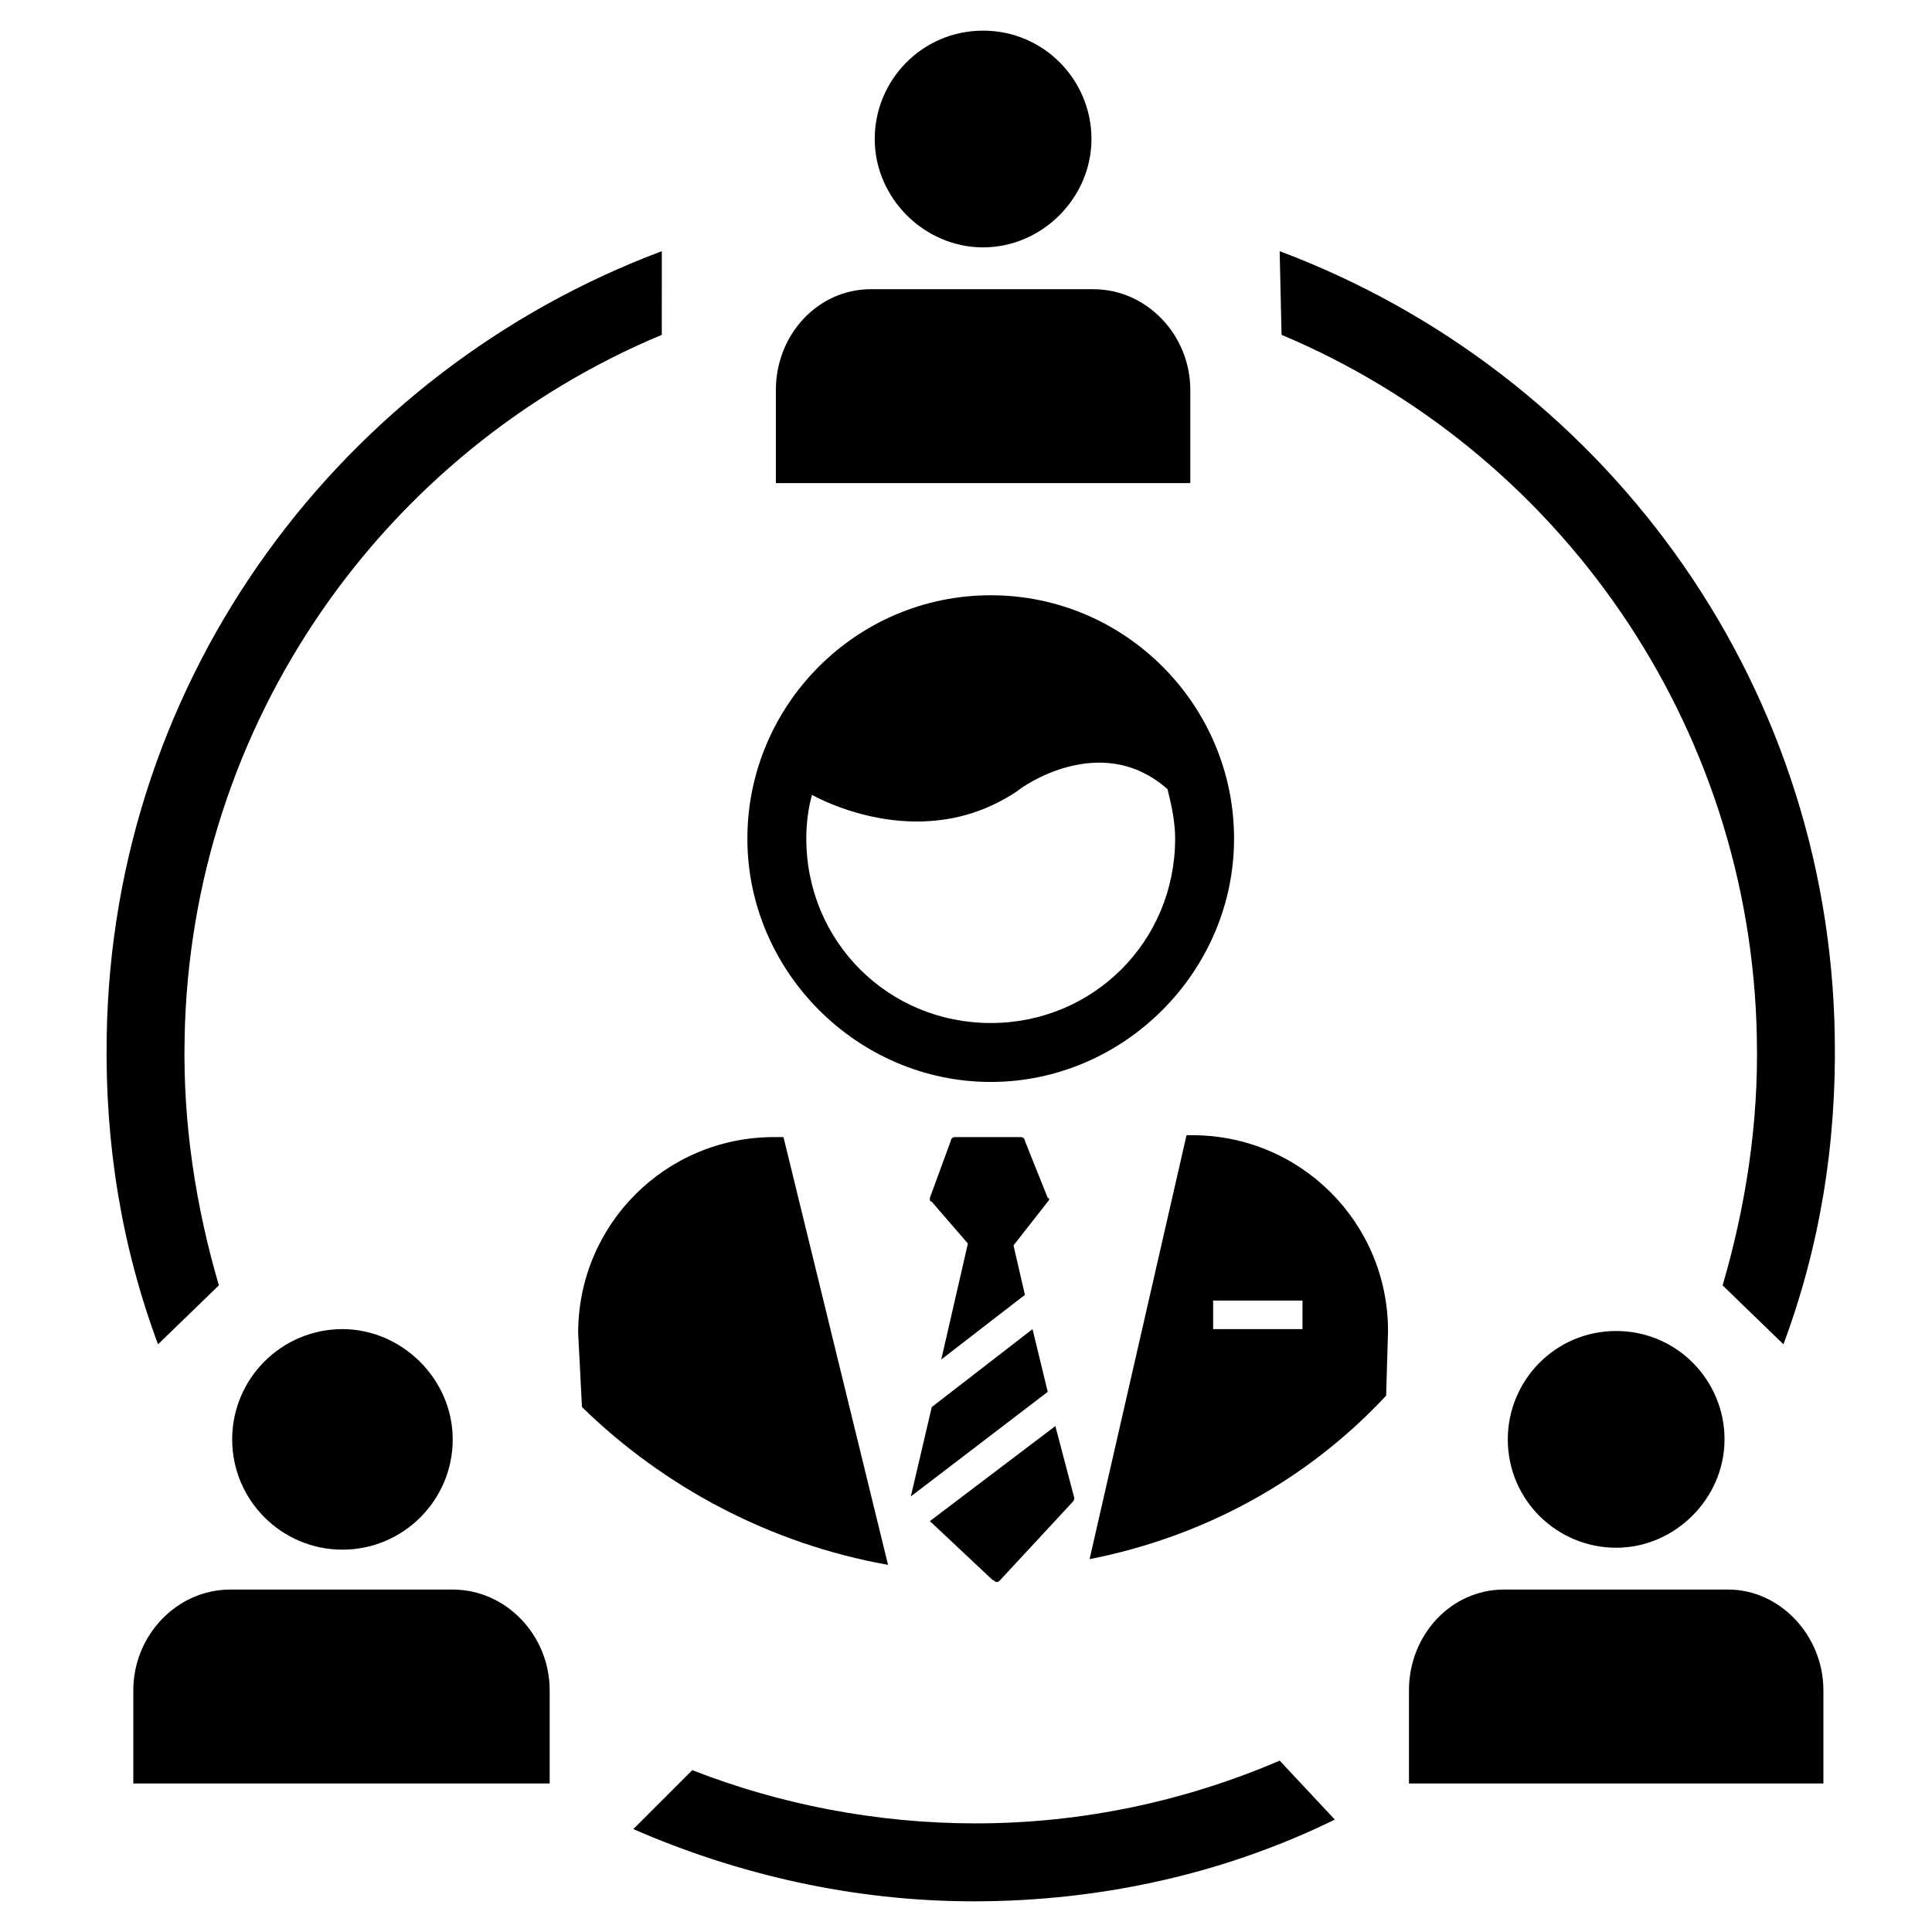<?xml version="1.0" encoding="UTF-8"?>
<!-- Uploaded to: ICON Repo, www.svgrepo.com, Generator: ICON Repo Mixer Tools -->
<svg fill="#000000" width="800px" height="800px" version="1.1" viewBox="144 144 512 512" xmlns="http://www.w3.org/2000/svg">
 <g>
  <path d="m572.3 496.73c-16.121 0-28.719 13.098-28.719 28.719 0 16.121 13.098 28.719 28.719 28.719 15.617 0 28.719-13.098 28.719-28.719 0-15.621-12.598-28.719-28.719-28.719z"/>
  <path d="m602.03 565.25h-59.449c-14.105 0-25.191 12.09-25.191 26.703v24.688h109.83v-24.688c-0.004-14.609-11.59-26.703-25.191-26.703z"/>
  <path d="m404.53 152.12c-16.121 0-28.719 13.098-28.719 28.719 0 15.617 13.098 28.719 28.719 28.719 15.617 0 28.719-13.098 28.719-28.719s-12.594-28.719-28.719-28.719z"/>
  <path d="m433.75 220.64h-58.945c-14.105 0-25.191 12.09-25.191 26.703v24.688h109.83v-24.688c0-14.609-11.59-26.703-25.695-26.703z"/>
  <path d="m234.75 496.23c-16.121 0-29.223 13.098-29.223 29.223 0 16.121 13.098 29.223 29.223 29.223 16.121 0 29.223-13.098 29.223-29.223-0.004-16.125-13.605-29.223-29.223-29.223z"/>
  <path d="m263.97 565.25h-58.945c-14.105 0-25.695 12.09-25.695 26.703v24.688h110.34v-24.688c0-14.609-11.586-26.703-25.695-26.703z"/>
  <path d="m609.58 419.14c0.504 22.672-3.023 44.84-9.07 65.496l16.121 15.617c9.574-25.695 14.105-52.898 13.602-81.617-1.512-95.723-62.473-176.33-147.11-208.07l0.504 22.168c73.059 30.73 124.45 102.78 125.96 186.41z"/>
  <path d="m192.93 419.14c-0.504 22.672 3.023 44.84 9.07 65.496l-16.121 15.617c-9.574-25.695-14.105-52.898-13.602-81.617 1.512-95.723 62.473-176.33 147.11-208.07l-0.004 22.168c-73.559 30.73-124.95 102.78-126.46 186.41z"/>
  <path d="m483.13 610.59c-24.688 10.578-51.891 16.625-80.609 16.625-26.199 0-51.891-5.039-75.066-14.105l-15.617 15.617c27.711 12.09 58.441 19.145 90.184 19.145 34.258 0 67.008-7.559 95.723-21.664z"/>
  <path d="m417.63 496.23-26.703 20.656-5.543 23.68 36.277-27.711z"/>
  <path d="m423.68 521.92-33.25 25.191 16.625 15.617c0.504 0 0.504 0.504 1.008 0.504s0.504 0 1.008-0.504l19.145-20.656c0.504-0.504 0.504-1.008 0.504-1.008z"/>
  <path d="m400.5 473.55-7.055 30.73 22.168-17.129-3.023-13.098 9.07-11.586c0.504-0.504 0.504-1.008 0-1.008l-6.047-15.113c0-0.504-0.504-1.008-1.008-1.008h-17.633c-0.504 0-1.008 0.504-1.008 1.008l-5.543 15.113c0 0.504 0 1.008 0.504 1.008z"/>
  <path d="m406.55 301.75c-35.77 0-64.488 29.223-64.488 64.488 0 35.266 29.223 64.488 64.488 64.488s64.488-29.223 64.488-64.488c0-35.266-28.715-64.488-64.488-64.488zm48.871 64.488c0 27.207-21.664 48.871-48.871 48.871s-48.871-21.664-48.871-48.871c0-4.031 0.504-8.062 1.512-11.586 5.543 3.023 16.121 7.055 27.711 7.055 8.566 0 17.633-2.016 26.703-8.062 1.008-1.008 22.168-16.121 39.801-0.504 1.008 4.031 2.016 8.566 2.016 13.098z"/>
  <path d="m511.34 513.86 0.504-17.129c0-28.719-23.176-51.891-51.891-51.891h-1.512l-25.695 112.35c30.73-6.047 57.938-21.16 78.594-43.328zm-22.168-17.633h-23.68v-7.559h23.68z"/>
  <path d="m379.34 558.7-27.711-113.36h-2.519c-28.719 0-51.891 23.176-51.891 51.891l1.008 19.648c21.664 21.164 49.875 36.277 81.113 41.82z"/>
 </g>
</svg>